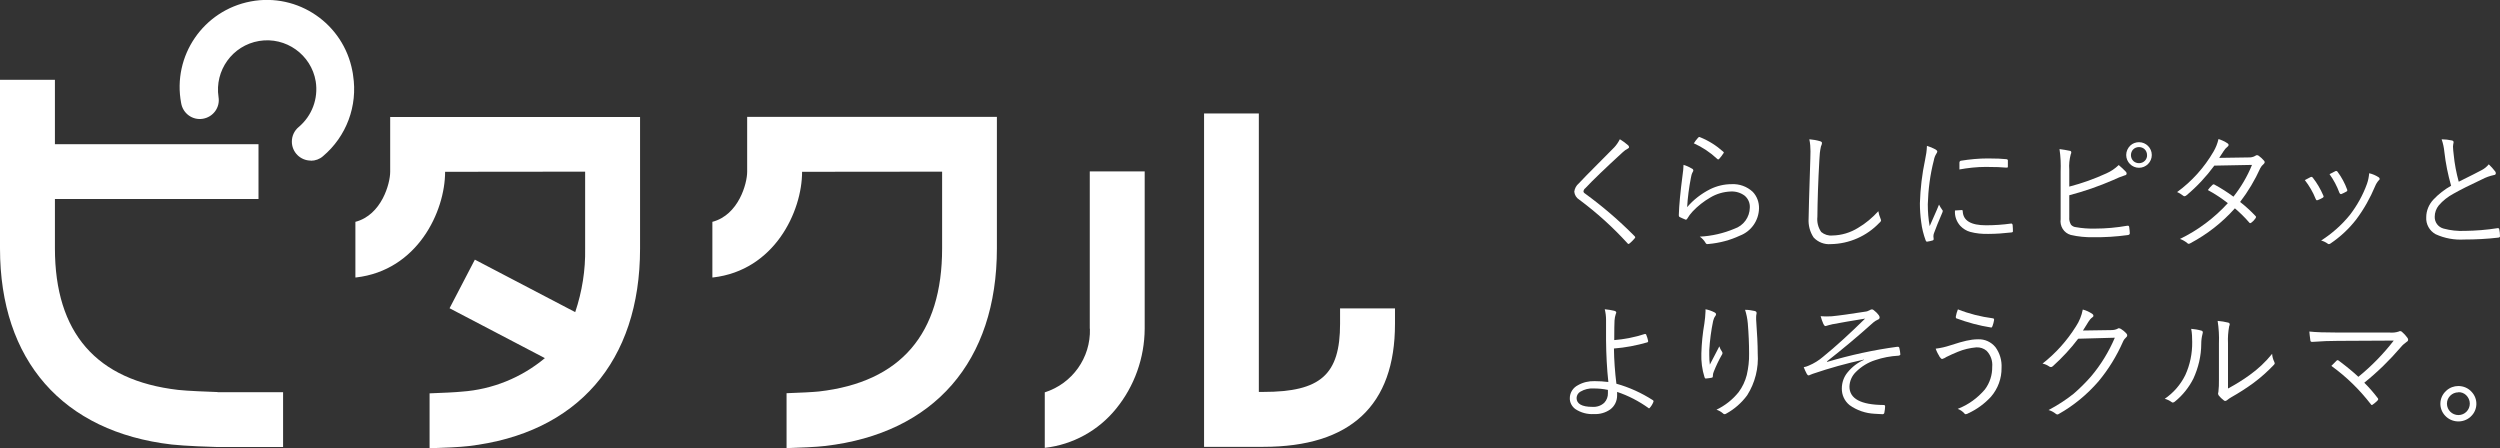 <?xml version="1.0" encoding="UTF-8"?><svg id="_レイヤー_1" xmlns="http://www.w3.org/2000/svg" viewBox="0 0 173.89 31.16"><rect x="0" y="0" width="173.89" height="31.16" fill="#333333" stroke="none"/><defs><style>.cls-1{fill:#fff;}</style></defs><g id="_グループ_6288"><path id="_パス_18552" class="cls-1" d="m21.62,11.17c-.73,0-1.32-.59-1.32-1.32,0-.39.17-.76.47-1.01.93-.78,1.38-1.98,1.19-3.18-.31-1.86-2.08-3.12-3.94-2.81-1.85.31-3.1,2.05-2.82,3.9.12.72-.37,1.39-1.09,1.51s-1.39-.37-1.51-1.09c-.62-3.29,1.55-6.45,4.84-7.07,3.29-.62,6.45,1.55,7.07,4.84.02.1.04.2.05.31.33,2.11-.46,4.24-2.1,5.62-.23.2-.53.31-.84.31Z"/><path id="_パス_18553" class="cls-1" d="m51.97,8.12v3.83c0,.81-.59,3-2.42,3.48v3.87h.04c4.28-.49,6.2-4.59,6.2-7.35h0s9.74-.01,9.74-.01v5.34c0,5.95-2.88,9.3-8.57,9.95-.37.04-1.34.09-2.25.12v3.82c.9-.03,2.13-.08,2.68-.15,7.59-.88,11.95-5.88,11.95-13.74v-9.15h-17.36Z"/><path id="_パス_18554" class="cls-1" d="m27.14,8.12v3.83c0,.81-.59,3-2.42,3.48v3.87h.04c4.28-.49,6.2-4.59,6.2-7.35h0s9.74-.01,9.74-.01v5.34c.03,1.5-.21,3-.69,4.43l-6.98-3.65-1.76,3.38,6.63,3.47c-1.63,1.36-3.65,2.18-5.77,2.33-.37.04-1.34.09-2.25.12v3.82c.9-.03,2.13-.08,2.69-.15,7.59-.88,11.95-5.88,11.95-13.74v-9.15h-17.37Z"/><g id="_グループ_6287"><path id="_パス_18555" class="cls-1" d="m75.81,22.87c.06,2.01-1.22,3.81-3.14,4.42v3.86c1.95-.22,3.73-1.2,4.96-2.72,1.28-1.57,1.98-3.54,1.99-5.57v-10.94h-3.82v10.94h0Z"/><path id="_パス_18556" class="cls-1" d="m93.21,21.44v1.08c0,3.54-1.35,4.74-5.34,4.74h-.31V7.89h-3.81v23.19h4.12c6.07,0,9.16-2.88,9.16-8.55v-1.08h-3.81Z"/></g><path id="_パス_18557" class="cls-1" d="m15.14,27.27c-.59-.02-2.15-.08-2.75-.15-5.69-.66-8.57-3.97-8.57-9.85v-3.43h14.16v-3.81H3.82v-4.48H0v11.73c0,7.79,4.36,12.76,11.95,13.64.88.1,2.87.17,3.09.17h4.65v-3.81h-4.55Z"/></g><g id="_グループ_6289"><path id="_パス_18558" class="cls-1" d="m112.68,9.69c.2.12.39.26.57.42.03.03.06.07.06.12,0,.05-.03.08-.09.11-.12.06-.23.14-.33.23-1.22,1.12-2.1,1.96-2.62,2.52-.07.05-.12.13-.13.22,0,.06.04.11.12.16,1.22.89,2.36,1.87,3.42,2.94.04.04.06.07.06.09,0,.03-.02.07-.05.09-.1.12-.21.23-.33.33-.02.02-.05.04-.09.05-.02,0-.05-.02-.08-.06-1.01-1.11-2.13-2.12-3.34-3.02-.2-.12-.33-.33-.35-.56.03-.22.14-.43.31-.57.3-.32.73-.76,1.29-1.32.69-.7,1.09-1.1,1.18-1.19.15-.16.28-.35.38-.55Z"/><path id="_パス_18559" class="cls-1" d="m117.11,11.47c.2.06.4.15.58.26.05.02.09.07.09.13,0,.04-.02.07-.04.1-.07.13-.11.27-.13.42-.13.67-.22,1.35-.26,2.03.44-.52.99-.94,1.6-1.25.47-.23.98-.35,1.49-.35.54-.03,1.07.16,1.47.53.3.31.45.73.44,1.16-.02.84-.54,1.59-1.33,1.89-.68.32-1.41.51-2.16.58-.03,0-.07,0-.1.01-.06,0-.11-.04-.13-.09-.1-.17-.24-.32-.4-.43.83-.04,1.65-.23,2.41-.55.63-.21,1.06-.8,1.07-1.47.02-.32-.12-.63-.36-.83-.28-.21-.63-.31-.97-.29-.5.02-.99.16-1.42.42-.45.26-.86.58-1.22.96-.15.16-.28.33-.39.52-.03.04-.05.06-.08.06-.02,0-.04,0-.07-.02-.1-.04-.22-.09-.36-.16-.05-.02-.07-.07-.07-.12.02-.71.11-1.64.26-2.78.04-.24.06-.49.07-.74Zm.7-1.49c.09-.15.19-.28.31-.41.02-.02.05-.04.07-.04.02,0,.04,0,.05.01.6.24,1.14.58,1.62,1.01.03.02.04.04.04.06,0,.02-.01.05-.03.06-.09.14-.18.26-.29.38-.02.02-.04.04-.07.04-.03,0-.05-.02-.07-.04-.48-.45-1.04-.82-1.64-1.09Z"/><path id="_パス_18560" class="cls-1" d="m125.87,9.69c.24.02.48.06.72.13.1.03.14.07.14.13-.01.08-.03.16-.07.23-.07.3-.1.61-.11.91-.09,1.57-.13,2.9-.14,3.99-.04.37.05.75.27,1.06.22.18.5.27.78.24.63-.01,1.25-.2,1.78-.53.53-.31,1-.71,1.41-1.16.03.18.08.35.15.51.02.04.03.08.04.12-.01.07-.05.13-.11.17-.88.93-2.1,1.47-3.38,1.49-.45.04-.89-.13-1.2-.46-.26-.39-.38-.85-.35-1.32,0-.29.04-1.68.12-4.17,0-.22.01-.39.01-.51,0-.28-.02-.55-.08-.83Z"/><path id="_パス_18561" class="cls-1" d="m134.04,10.15c.2.06.4.14.58.24.08.05.13.1.13.14,0,.06-.03.11-.06.15-.09.14-.15.3-.18.47-.26,1-.39,2.03-.42,3.06,0,.51.04,1.02.13,1.52.04-.1.15-.35.33-.75.12-.27.23-.52.32-.75.06.12.13.24.21.35.03.02.04.05.05.09,0,.05-.02.1-.04.14-.25.58-.44,1.05-.57,1.41-.03.07-.04.15-.04.22l.02.2s-.02.07-.06.08c0,0,0,0,0,0-.13.04-.26.07-.4.09-.05,0-.08-.03-.1-.09-.15-.41-.26-.84-.31-1.28-.06-.43-.09-.86-.09-1.3.03-1.02.15-2.03.36-3.02.07-.32.12-.65.13-.98Zm1.94,4.49l.48-.03s0,0,.01,0c.03,0,.05.03.05.09.03.65.57.97,1.62.97.58,0,1.17-.04,1.74-.12h.04s.06.03.07.09c.02.21.02.35.02.42,0,.05,0,.07-.02.08-.03.02-.06.03-.1.03-.53.06-1.06.1-1.59.1-.43.01-.85-.03-1.26-.14-.26-.07-.5-.22-.69-.42-.26-.29-.4-.67-.37-1.06Zm.31-2.85c0-.25,0-.42,0-.48,0-.06.04-.12.1-.13.62-.1,1.25-.16,1.88-.16.57,0,1,.02,1.26.05.09,0,.13.04.13.09,0,.19,0,.32,0,.42,0,.06-.02.08-.07.08h-.04c-.29-.03-.76-.05-1.43-.05-.62,0-1.24.07-1.85.18Z"/><path id="_パス_18562" class="cls-1" d="m143.93,12.98c.89-.23,1.75-.54,2.58-.92.32-.14.61-.34.86-.58.18.15.35.31.51.48.02.03.04.07.04.11,0,.06-.04.11-.1.12,0,0,0,0-.01,0-.28.09-.55.2-.82.33-.99.43-2.02.79-3.06,1.06v1.53c-.02.18.03.36.12.52.09.1.21.16.34.17.44.08.88.11,1.33.1.76,0,1.51-.07,2.25-.2.02,0,.03,0,.05,0,.04,0,.07.03.08.1.02.16.04.3.04.42,0,.08-.05.12-.14.13-.8.11-1.6.16-2.4.15-.53.01-1.05-.04-1.57-.16-.48-.14-.77-.61-.7-1.1v-3.3c.02-.52,0-1.05-.08-1.57.24.03.48.07.72.12.06,0,.1.05.1.11,0,.05-.02.1-.04.14-.09.35-.13.7-.1,1.06v1.18h-.01Zm4.85-3.09c.49,0,.89.4.89.89,0,.49-.4.89-.89.89s-.89-.4-.89-.89c0-.25.11-.49.29-.66.16-.15.38-.23.6-.23Zm0,.34c-.16,0-.31.06-.42.18-.09.1-.14.24-.14.38,0,.16.06.31.18.42.1.09.24.14.38.14.16,0,.31-.06.42-.18.09-.1.15-.24.14-.38,0-.16-.06-.31-.18-.42-.1-.09-.24-.14-.38-.14Z"/><path id="_パス_18563" class="cls-1" d="m155.83,14.06c.38.3.73.62,1.06.97.02.02.03.04.03.06,0,.04-.02.07-.04.1-.08.12-.18.22-.29.3-.02.02-.05.03-.08.03-.03,0-.05-.02-.07-.05-.3-.35-.64-.68-.99-.98-.87.98-1.92,1.8-3.08,2.42-.04.03-.08.04-.13.05-.04,0-.08-.02-.11-.06-.15-.12-.32-.22-.5-.28,1.26-.61,2.39-1.46,3.33-2.49-.44-.34-.9-.65-1.39-.91.09-.13.19-.24.31-.35.02-.02.05-.04.08-.05.02,0,.04,0,.07.02.46.25.9.53,1.32.84.53-.67.97-1.42,1.29-2.21l-2.62.05c-.56.76-1.2,1.45-1.93,2.06-.04.04-.09.06-.14.07-.04,0-.07-.01-.1-.04-.13-.1-.27-.19-.42-.25,1.03-.75,1.89-1.71,2.53-2.81.16-.27.28-.57.35-.88.22.07.44.17.63.3.04.02.07.06.07.11,0,.06-.04.11-.09.14-.1.08-.19.18-.26.3-.09.14-.19.3-.3.46l2.02-.03c.16.01.33-.02.47-.1.03-.03.08-.05.13-.06.04,0,.08.02.12.04.14.1.27.22.38.35.03.03.04.06.04.1,0,.05-.03.1-.08.14-.09.07-.16.16-.22.27-.38.84-.85,1.63-1.41,2.36Z"/><path id="_パス_18564" class="cls-1" d="m160.31,12.53c.17-.09.3-.16.4-.21.02,0,.04-.02.06-.02.04,0,.08.03.1.06.3.38.54.8.73,1.24.01.02.02.05.02.08,0,.02-.02.05-.07.08-.11.06-.22.12-.34.16-.02,0-.04.01-.05.01-.04,0-.07-.03-.09-.09-.19-.48-.45-.92-.76-1.32Zm4.48-.48c.23.05.46.15.66.28.04.02.06.06.07.11,0,.04-.02.08-.06.1-.11.12-.2.27-.26.42-.34.81-.77,1.58-1.3,2.29-.5.65-1.11,1.22-1.79,1.68-.03.03-.07.04-.12.05-.03,0-.06-.01-.08-.03-.14-.1-.3-.18-.46-.22.75-.48,1.42-1.07,1.99-1.77.51-.66.92-1.4,1.2-2.18.08-.23.13-.48.15-.72h0Zm-2.75.06c.21-.11.35-.18.41-.21.02,0,.04-.01.05-.01.04,0,.08.03.1.07.28.38.5.79.66,1.23,0,.02.01.03.01.05,0,.04-.02.07-.07.09-.11.06-.23.12-.35.17-.01,0-.03,0-.04,0-.03,0-.06-.03-.09-.09-.17-.46-.4-.9-.69-1.3h0Z"/><path id="_パス_18565" class="cls-1" d="m169.83,9.69c.24,0,.49.03.72.08.07.02.11.05.11.11,0,.04,0,.09-.02.13-.01.06-.02.12-.02.18,0,.18.03.37.05.57.06.63.18,1.26.35,1.88.83-.41,1.36-.68,1.58-.8.2-.1.37-.24.51-.41.16.15.31.32.45.5.02.03.04.07.04.12,0,.08-.05.12-.15.13-.27.06-.53.15-.78.28-.88.41-1.55.75-2.01,1.01-.39.21-.74.48-1.03.82-.18.22-.28.5-.28.79-.01.38.24.72.62.82.48.13.97.18,1.47.16.76-.01,1.53-.07,2.28-.19,0,0,.02,0,.03,0,.05,0,.09.03.09.08.03.15.05.31.05.46v.02c0,.06-.04.09-.13.1-.78.09-1.57.13-2.36.13-.68.04-1.36-.08-1.99-.37-.43-.24-.68-.7-.65-1.18,0-.46.19-.9.5-1.23.36-.38.77-.7,1.23-.96-.22-.77-.38-1.56-.47-2.36-.03-.3-.09-.59-.19-.87Z"/><path id="_パス_18566" class="cls-1" d="m112.24,23.66c.74-.06,1.47-.2,2.17-.43,0,0,.02,0,.03,0,.02,0,.05.02.06.04.06.15.11.29.14.45v.02s-.02.06-.05.07c-.76.22-1.54.37-2.33.43.01.82.07,1.64.17,2.45.9.25,1.75.64,2.53,1.14.03.01.05.04.05.07,0,.02,0,.03,0,.04-.06.16-.15.31-.26.43-.01.02-.03.03-.05.03-.02,0-.03,0-.04-.02-.67-.48-1.4-.86-2.18-1.12,0,.1,0,.18,0,.25,0,.38-.17.74-.48.97-.33.23-.72.34-1.12.32-.46.03-.92-.09-1.31-.35-.24-.18-.39-.46-.38-.76,0-.38.23-.73.57-.9.35-.2.75-.29,1.15-.28.32,0,.64.02.96.06-.1-.92-.15-1.89-.16-2.92v-1.41c0-.24-.03-.49-.09-.73.24.02.47.06.7.12.06.02.1.06.1.11,0,.03-.01.06-.03.09-.05.15-.08.3-.09.46-.01.18-.02.64-.02,1.37Zm-.4,3.46c-.33-.07-.66-.1-1-.1-.32-.02-.63.06-.91.22-.16.09-.26.25-.27.44,0,.41.37.62,1.1.62.31.02.61-.08.83-.29.17-.18.26-.43.25-.67,0-.07,0-.14,0-.21h0Z"/><path id="_パス_18567" class="cls-1" d="m118.62,21.51c.22.04.42.11.62.21.08.04.12.09.12.13,0,.04-.01.08-.04.12-.08.1-.13.22-.16.35-.14.67-.23,1.35-.27,2.04,0,.12,0,.23,0,.32,0,.23.01.46.04.68.08-.15.19-.37.35-.67.16-.31.26-.51.31-.6.04.13.1.25.18.36.02.03.04.07.04.11,0,.05-.02.09-.05.13-.22.38-.4.77-.56,1.17-.04.09-.06.19-.06.29,0,.01,0,.02,0,.03,0,.04-.02.08-.07.09-.08.02-.22.04-.42.06-.04,0-.07-.03-.09-.09-.17-.54-.24-1.1-.22-1.66.02-.7.09-1.39.21-2.08.04-.28.07-.56.08-.84,0-.05,0-.1,0-.15Zm2.77.04c.22,0,.43.03.65.08.09.02.14.06.14.13,0,.02,0,.03,0,.05-.02.08-.03.16-.03.24,0,.06,0,.11,0,.18.07.98.11,1.76.11,2.35.07,1.02-.18,2.04-.73,2.91-.39.53-.89.97-1.46,1.28-.03.02-.07.04-.11.04-.05,0-.09-.02-.12-.06-.13-.11-.28-.2-.45-.25.6-.29,1.12-.7,1.54-1.22.27-.36.46-.77.57-1.2.11-.49.17-.98.16-1.48,0-.68-.03-1.38-.09-2.11-.03-.32-.09-.63-.19-.94h0Z"/><path id="_パス_18568" class="cls-1" d="m126.61,21.99c.14.01.27.02.42.02.11,0,.23,0,.37-.01.53-.05,1.3-.16,2.32-.32.12-.01.23-.05.34-.11.04-.03.09-.05.14-.05.06,0,.11.03.15.07.12.09.23.2.32.32.04.05.07.11.07.17,0,.07-.05.13-.12.15-.12.05-.22.12-.32.2-1.09.98-2.17,1.88-3.23,2.71l.03.03c1.59-.47,3.22-.83,4.87-1.05.01,0,.02,0,.04,0,.05,0,.09.03.1.08.04.15.06.3.07.45v.02s-.05.07-.13.07c-.55.03-1.09.13-1.62.31-.5.16-.96.44-1.34.82-.28.27-.44.64-.45,1.02,0,.84.79,1.27,2.38,1.28.07,0,.1.03.1.1,0,.12-.02.26-.05.42,0,.07-.06.12-.12.12,0,0,0,0-.01,0-.1,0-.28-.01-.55-.03-.63-.03-1.24-.24-1.74-.6-.35-.28-.55-.71-.54-1.16,0-.41.14-.81.4-1.12.31-.38.7-.68,1.14-.87v-.02c-1.2.26-2.39.59-3.56.99-.05.02-.11.05-.2.08-.03.02-.06.03-.1.03-.04,0-.08-.04-.12-.11-.08-.15-.15-.3-.21-.46.12-.02.24-.06.35-.11.36-.15.7-.36.99-.61.9-.73,1.87-1.62,2.93-2.66-.96.16-1.7.28-2.2.38-.04,0-.1.02-.18.04-.06.02-.11.02-.13.03s-.05.02-.1.03c-.05.02-.11.03-.16.04-.04,0-.08-.05-.13-.14-.08-.17-.14-.35-.19-.54Z"/><path id="_パス_18569" class="cls-1" d="m134.65,24.25c.34-.04.68-.12,1.01-.23.53-.17.9-.28,1.11-.32.27-.06.54-.1.81-.1.47-.02.91.18,1.21.54.31.42.46.93.43,1.45.01.73-.25,1.44-.73,2-.44.48-.98.88-1.57,1.15-.06.04-.12.06-.19.07-.05,0-.09-.03-.11-.07-.12-.13-.28-.24-.45-.3.73-.28,1.38-.75,1.89-1.35.34-.45.52-1.01.51-1.57.04-.41-.1-.82-.39-1.12-.2-.17-.45-.25-.71-.24-.45.04-.88.14-1.29.31-.27.11-.54.23-.8.36-.09.06-.18.11-.29.14-.05,0-.11-.05-.17-.14-.11-.18-.21-.37-.28-.57Zm1.54-2.73c.78.31,1.59.51,2.42.62.06,0,.09.04.09.09v.03c-.02.14-.06.28-.11.42-.03.07-.05.1-.08.1h-.02c-.83-.13-1.64-.35-2.42-.64-.02,0-.03-.03-.03-.08,0-.02,0-.03,0-.05.03-.17.08-.33.14-.48Z"/><path id="_パス_18570" class="cls-1" d="m144.87,22.99l1.99-.03c.15,0,.31-.03.44-.1.02-.02.05-.03.08-.03.06,0,.11.03.16.06.13.08.25.18.35.29.04.04.07.09.07.15,0,.05-.02.09-.06.12-.1.09-.18.19-.23.31-.44,1-1.01,1.93-1.71,2.77-.79.91-1.72,1.68-2.77,2.27-.02.02-.05.02-.08.03-.04,0-.09-.02-.12-.05-.15-.12-.32-.21-.5-.26.61-.32,1.2-.7,1.74-1.13.43-.37.83-.77,1.2-1.19.69-.81,1.25-1.73,1.67-2.71l-2.55.07c-.52.69-1.11,1.32-1.75,1.9-.04.04-.09.07-.15.07-.05,0-.09-.02-.13-.05-.13-.09-.29-.16-.45-.19.92-.72,1.7-1.59,2.32-2.58.24-.36.4-.76.48-1.18.24.06.47.17.67.31.04.02.07.07.07.12,0,.05-.03.09-.07.11-.11.08-.2.18-.27.3-.23.37-.37.58-.4.64Z"/><path id="_パス_18571" class="cls-1" d="m152.39,22.87c.25.02.5.06.74.13.05.01.09.06.09.12,0,.03-.01.07-.02.1-.06.23-.09.46-.09.69,0,.84-.2,1.67-.55,2.43-.31.61-.74,1.15-1.27,1.58-.04.04-.09.07-.15.08-.04,0-.07-.01-.1-.04-.14-.1-.3-.18-.47-.22.61-.42,1.1-.98,1.43-1.65.33-.72.49-1.51.48-2.3,0-.31-.01-.62-.07-.92Zm2.57,4.16c.52-.28,1.03-.59,1.51-.94.59-.42,1.12-.92,1.57-1.48.01.19.06.38.15.56.01.03.02.06.03.09,0,.05-.03.1-.08.14-.43.45-.9.87-1.4,1.24-.49.36-1.01.69-1.54.99-.1.06-.2.12-.29.2-.03.03-.08.05-.13.06-.04,0-.08-.02-.11-.05-.13-.1-.25-.21-.35-.34-.02-.03-.03-.07-.04-.11,0-.04,0-.08.02-.11.03-.29.05-.58.04-.88v-2.52c.02-.52-.01-1.04-.09-1.56.25.02.49.06.74.12.06.02.1.06.1.11,0,.05-.02.1-.04.15-.07.39-.1.78-.08,1.17v3.16h0Z"/><path id="_パス_18572" class="cls-1" d="m164.46,26.63c.33.33.63.67.91,1.04.03.02.04.06.05.09,0,.04-.02.07-.05.1-.1.1-.21.2-.33.28-.02.02-.05.03-.07.03-.02,0-.05-.02-.07-.06-.78-1.01-1.7-1.91-2.74-2.66.17-.17.29-.29.35-.35.02-.02.04-.04.07-.05.04,0,.07.02.1.04.56.42,1.01.79,1.36,1.12.91-.74,1.74-1.59,2.46-2.52l-3.9.02c-.52,0-1.11.02-1.76.07h-.03c-.06,0-.11-.04-.11-.1-.04-.28-.06-.49-.07-.62.45.05,1.1.07,1.97.07h3.6c.22.02.44,0,.65-.07.03-.02.06-.03.1-.03.05,0,.09.02.13.06.14.12.27.26.38.42.03.04.04.08.04.12,0,.06-.03.11-.09.14-.15.11-.3.23-.42.38-.77.9-1.62,1.73-2.54,2.47Z"/><path id="_パス_18573" class="cls-1" d="m170.99,26.85c.35,0,.69.14.93.41.46.49.43,1.26-.06,1.71-.01,0-.02.02-.03.03-.51.45-1.3.41-1.76-.09-.46-.49-.43-1.26.06-1.71,0,0,.02-.02.03-.03.23-.21.53-.32.83-.32Zm0,.44c-.43,0-.79.35-.79.78,0,0,0,0,0,.01,0,.44.36.79.8.79.44,0,.79-.36.79-.8,0-.22-.1-.44-.26-.59-.14-.13-.33-.21-.53-.2Z"/></g></svg>